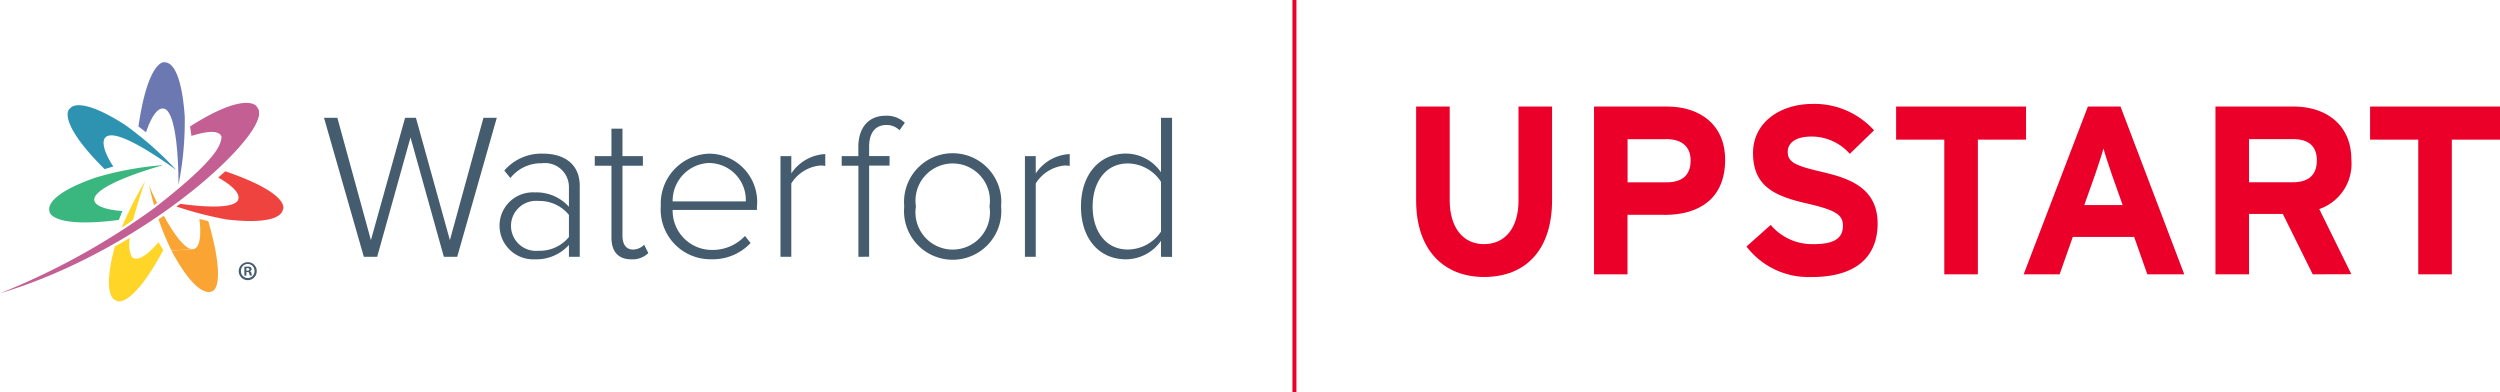 <svg xmlns="http://www.w3.org/2000/svg" width="141.977" height="22.278" viewBox="0 0 141.977 22.278">
  <title>waterford-upstart</title>
  <g>
    <g>
      <path d="M5.359,11.272c.177-.733,2.731-1.567,3.918-1.895a18.354,18.354,0,0,0-3.842.707c-2.047.708-2.755,1.416-2.629,1.9,0,.278.632.936,3.944.506l.2-.506c.025,0-1.694-.076-1.593-.708" fill="#3ab77e"/>
      <path d="M6.092,7.733C6.775,7.405,9,8.921,10.011,9.654A19.029,19.029,0,0,0,7.078,7.076c-1.82-1.163-2.806-1.289-3.109-.91-.228.152-.43,1.062,1.972,3.438l.5-.152c-.025,0-.96-1.415-.354-1.719" fill="#2d93b1"/>
      <path d="M9.379,6.191c.657.354.758,3.059.758,4.3A18.307,18.307,0,0,0,10.491,6.6c-.152-2.149-.607-3.034-1.112-3.059-.253-.076-1.037.329-1.517,3.64l.43.329c0,.025.48-1.593,1.087-1.315" fill="#6b78b1"/>
      <path d="M9.075,11.8l.1.177.53-.379-.253-.1Z" fill="#3294b2"/>
      <path d="M7.457,12.966a1.134,1.134,0,0,1-.025.127c.506-.3.986-.632,1.467-.961a.462.462,0,0,1-.051-.177c-.455.354-.91.683-1.391,1.011" fill="#3294b2"/>
      <path d="M4.854,14.533q.948-.454,1.82-.985l.05-.1c-.632.405-1.263.759-1.87,1.087" fill="#3294b2"/>
      <path d="M6.7,13.446l-.025.1c.253-.152.531-.3.783-.456,0-.05.026-.075.026-.126-.278.177-.531.329-.784.48" fill="#3294b2"/>
      <path d="M8.241,10.286A22.007,22.007,0,0,0,6.9,12.941c.228-.152.456-.3.658-.455q.3-1.1.682-2.2" fill="#ffd528"/>
      <path d="M6.573,17.061c.227.177,1.112.1,2.7-2.856L9,13.75s-1.037,1.314-1.517.834a1.707,1.707,0,0,1-.1-1.087c-.278.177-.557.329-.86.505-.531,1.947-.379,2.882.051,3.059" fill="#ffd528"/>
      <polygon points="9.682 11.601 9.833 11.5 9.53 11.449 9.454 11.5 9.682 11.601" fill="#3294b2"/>
      <path d="M12.792,9.73l-.4.354s1.492.784,1.087,1.34c-.354.43-1.947.329-3.236.152l-.227.152a21.139,21.139,0,0,0,2.831.733c2.149.252,3.084-.051,3.21-.531.152-.279-.075-1.113-3.26-2.2" fill="#ef4340"/>
      <path d="M10.921,14.154c-.455-.025-1.087-.935-1.618-1.9l-.3.2a15.341,15.341,0,0,0,.734,1.769" fill="#faa433"/>
      <path d="M9.733,14.23c1.011,1.9,1.82,2.5,2.275,2.326.278-.025.758-.759-.177-3.994l-.506-.127s.253,1.719-.4,1.719" fill="#faa433"/>
      <path d="M8.469,10.539c.076.38.177.733.278,1.112l.176-.126c-.176-.379-.353-.708-.454-.986" fill="#faa433"/>
      <path d="M8.848,11.955h0a.475.475,0,0,1,.051.177c.075-.051.176-.126.252-.177l-.1-.177Z" fill="#3294b2"/>
      <path d="M14.637,6.166C15.521,7.405,8.393,14.154,0,16.657a40.4,40.4,0,0,0,8.747-4.828c3.716-2.882,3.766-3.616,3.842-4.045" fill="#c35f93"/>
      <path d="M12.589,7.784c.152.733-1.795,2.578-2.73,3.387A18.9,18.9,0,0,0,13.019,8.9c1.542-1.517,1.9-2.452,1.567-2.831-.076-.177-.859-.758-3.792,1.112l.076.531c.026.025,1.542-.556,1.719.076" fill="#c35f93"/>
      <path d="M14.58,15.389a.511.511,0,1,1-.51-.5.5.5,0,0,1,.51.5m-.895,0a.385.385,0,0,0,.388.4.38.38,0,0,0,.379-.394.384.384,0,1,0-.767,0m.307.261h-.116v-.5a1.01,1.01,0,0,1,.192-.016.309.309,0,0,1,.172.037.135.135,0,0,1,.049.109.128.128,0,0,1-.1.115V15.4a.15.15,0,0,1,.091.122.386.386,0,0,0,.036.124h-.124a.459.459,0,0,1-.04-.121c-.009-.055-.039-.079-.1-.079h-.054Zm0-.282h.054c.064,0,.116-.021.116-.073s-.034-.076-.107-.076a.273.273,0,0,0-.063.006Z" fill="#465d6f"/>
    </g>
    <g>
      <path d="M84.277,15.73c-2.3,0-3.853-1.552-3.853-4.329V6.051H82.33v5.322c0,1.525.735,2.492,1.947,2.492s1.96-.94,1.96-2.464V6.051h1.906v5.322c0,2.764-1.443,4.357-3.866,4.357" fill="#ea0029"/>
      <path d="M94.528,12.2h-2.1V15.58H90.526V6.051h4.166c1.8,0,3.28.994,3.28,3.022,0,2.205-1.47,3.131-3.444,3.131m.1-4.3H92.432v2.45h2.219c.885,0,1.361-.408,1.361-1.238S95.468,7.9,94.624,7.9" fill="#ea0029"/>
      <path d="M102.888,15.73A4.42,4.42,0,0,1,99.185,14l1.375-1.226A3.083,3.083,0,0,0,103,13.865c1.13,0,1.661-.313,1.661-1.035,0-.612-.327-.885-2.124-1.293-1.755-.408-2.981-.967-2.981-2.845,0-1.729,1.525-2.791,3.4-2.791a4.557,4.557,0,0,1,3.472,1.5l-1.375,1.335a2.9,2.9,0,0,0-2.164-.981c-1.021,0-1.362.436-1.362.858,0,.6.409.79,1.92,1.144s3.185.871,3.185,2.94c0,1.811-1.144,3.036-3.743,3.036" fill="#ea0029"/>
      <polygon points="112.324 7.93 112.324 15.58 110.418 15.58 110.418 7.93 107.682 7.93 107.682 6.051 115.06 6.051 115.06 7.93 112.324 7.93" fill="#ea0029"/>
      <path d="M121.949,15.58l-.748-2.124h-3.485l-.749,2.124h-2.042l3.648-9.529h1.852l3.621,9.529Zm-2.014-5.663c-.191-.558-.381-1.13-.477-1.484-.095.354-.286.926-.476,1.484l-.613,1.729h2.178Z" fill="#ea0029"/>
      <path d="M131.343,15.58l-1.7-3.431h-1.919V15.58h-1.906V6.051h4.437c1.8,0,3.281.994,3.281,3.022a2.716,2.716,0,0,1-1.824,2.8l1.824,3.7ZM130.214,7.9h-2.491v2.45h2.491c.884,0,1.361-.408,1.361-1.238,0-.858-.518-1.212-1.361-1.212" fill="#ea0029"/>
      <polygon points="139.241 7.93 139.241 15.58 137.335 15.58 137.335 7.93 134.599 7.93 134.599 6.051 141.977 6.051 141.977 7.93 139.241 7.93" fill="#ea0029"/>
      <line x1="73.512" x2="73.512" y2="22.278" fill="none" stroke="#ea0029" stroke-miterlimit="10" stroke-width="0.226"/>
      <polygon points="25.207 14.585 23.313 7.803 21.42 14.585 20.662 14.585 18.401 6.69 19.159 6.69 21.064 13.638 23.005 6.69 23.621 6.69 25.55 13.638 27.456 6.69 28.213 6.69 25.965 14.585 25.207 14.585" fill="#445c6d"/>
      <path d="M32.31,14.585V13.91a2.49,2.49,0,0,1-1.941.817,1.915,1.915,0,0,1-2-1.906,1.891,1.891,0,0,1,2-1.894,2.475,2.475,0,0,1,1.941.817v-1.16a1.36,1.36,0,0,0-1.539-1.313,2.223,2.223,0,0,0-1.787.84l-.343-.426a2.775,2.775,0,0,1,2.2-.959c1.16,0,2.083.556,2.083,1.835v4.024Zm0-1.125V12.206a2.147,2.147,0,0,0-1.728-.793,1.421,1.421,0,1,0,0,2.828,2.137,2.137,0,0,0,1.728-.781" fill="#445c6d"/>
      <path d="M34.724,13.484V9.412h-.947V8.868h.947V7.306h.627V8.868h1.16v.544h-1.16v3.977c0,.462.19.782.592.782a.889.889,0,0,0,.639-.273l.237.474a1.286,1.286,0,0,1-.971.355c-.757,0-1.124-.462-1.124-1.243" fill="#445c6d"/>
      <path d="M37.528,11.72a2.841,2.841,0,0,1,2.758-2.994,2.742,2.742,0,0,1,2.7,3.03v.166H38.2a2.228,2.228,0,0,0,2.237,2.272,2.511,2.511,0,0,0,1.87-.793l.32.4a2.951,2.951,0,0,1-2.237.923,2.825,2.825,0,0,1-2.865-3.007m2.746-2.462A2.152,2.152,0,0,0,38.2,11.436h4.155a2.1,2.1,0,0,0-2.084-2.178" fill="#445c6d"/>
      <path d="M44.324,14.585V8.868h.615V9.85a2.455,2.455,0,0,1,1.929-1.1v.674a1.329,1.329,0,0,0-.307-.023,2.178,2.178,0,0,0-1.622,1.017v4.167Z" fill="#445c6d"/>
      <path d="M48.749,14.585V9.412H47.8V8.868h.946V8.347c0-1.112.592-1.775,1.551-1.775a1.5,1.5,0,0,1,1.089.4l-.3.426a1.038,1.038,0,0,0-.734-.3c-.651,0-.994.45-.994,1.243v.521h1.16v.544h-1.16v5.173Z" fill="#445c6d"/>
      <path d="M51.353,11.721a2.762,2.762,0,1,1,5.5,0,2.763,2.763,0,1,1-5.5,0m4.841,0a2.114,2.114,0,1,0-4.178,0,2.116,2.116,0,1,0,4.178,0" fill="#445c6d"/>
      <path d="M58.206,14.585V8.868h.615V9.85a2.455,2.455,0,0,1,1.929-1.1v.674a1.329,1.329,0,0,0-.307-.023,2.178,2.178,0,0,0-1.622,1.017v4.167Z" fill="#445c6d"/>
      <path d="M65.934,14.585v-.911a2.436,2.436,0,0,1-1.988,1.053c-1.515,0-2.557-1.16-2.557-3,0-1.811,1.042-3.006,2.557-3.006a2.424,2.424,0,0,1,1.988,1.065V6.69h.628v7.9Zm0-1.432V10.324a2.284,2.284,0,0,0-1.882-1.042c-1.266,0-2,1.066-2,2.45s.734,2.439,2,2.439a2.294,2.294,0,0,0,1.882-1.018" fill="#445c6d"/>
    </g>
  </g>
</svg>
